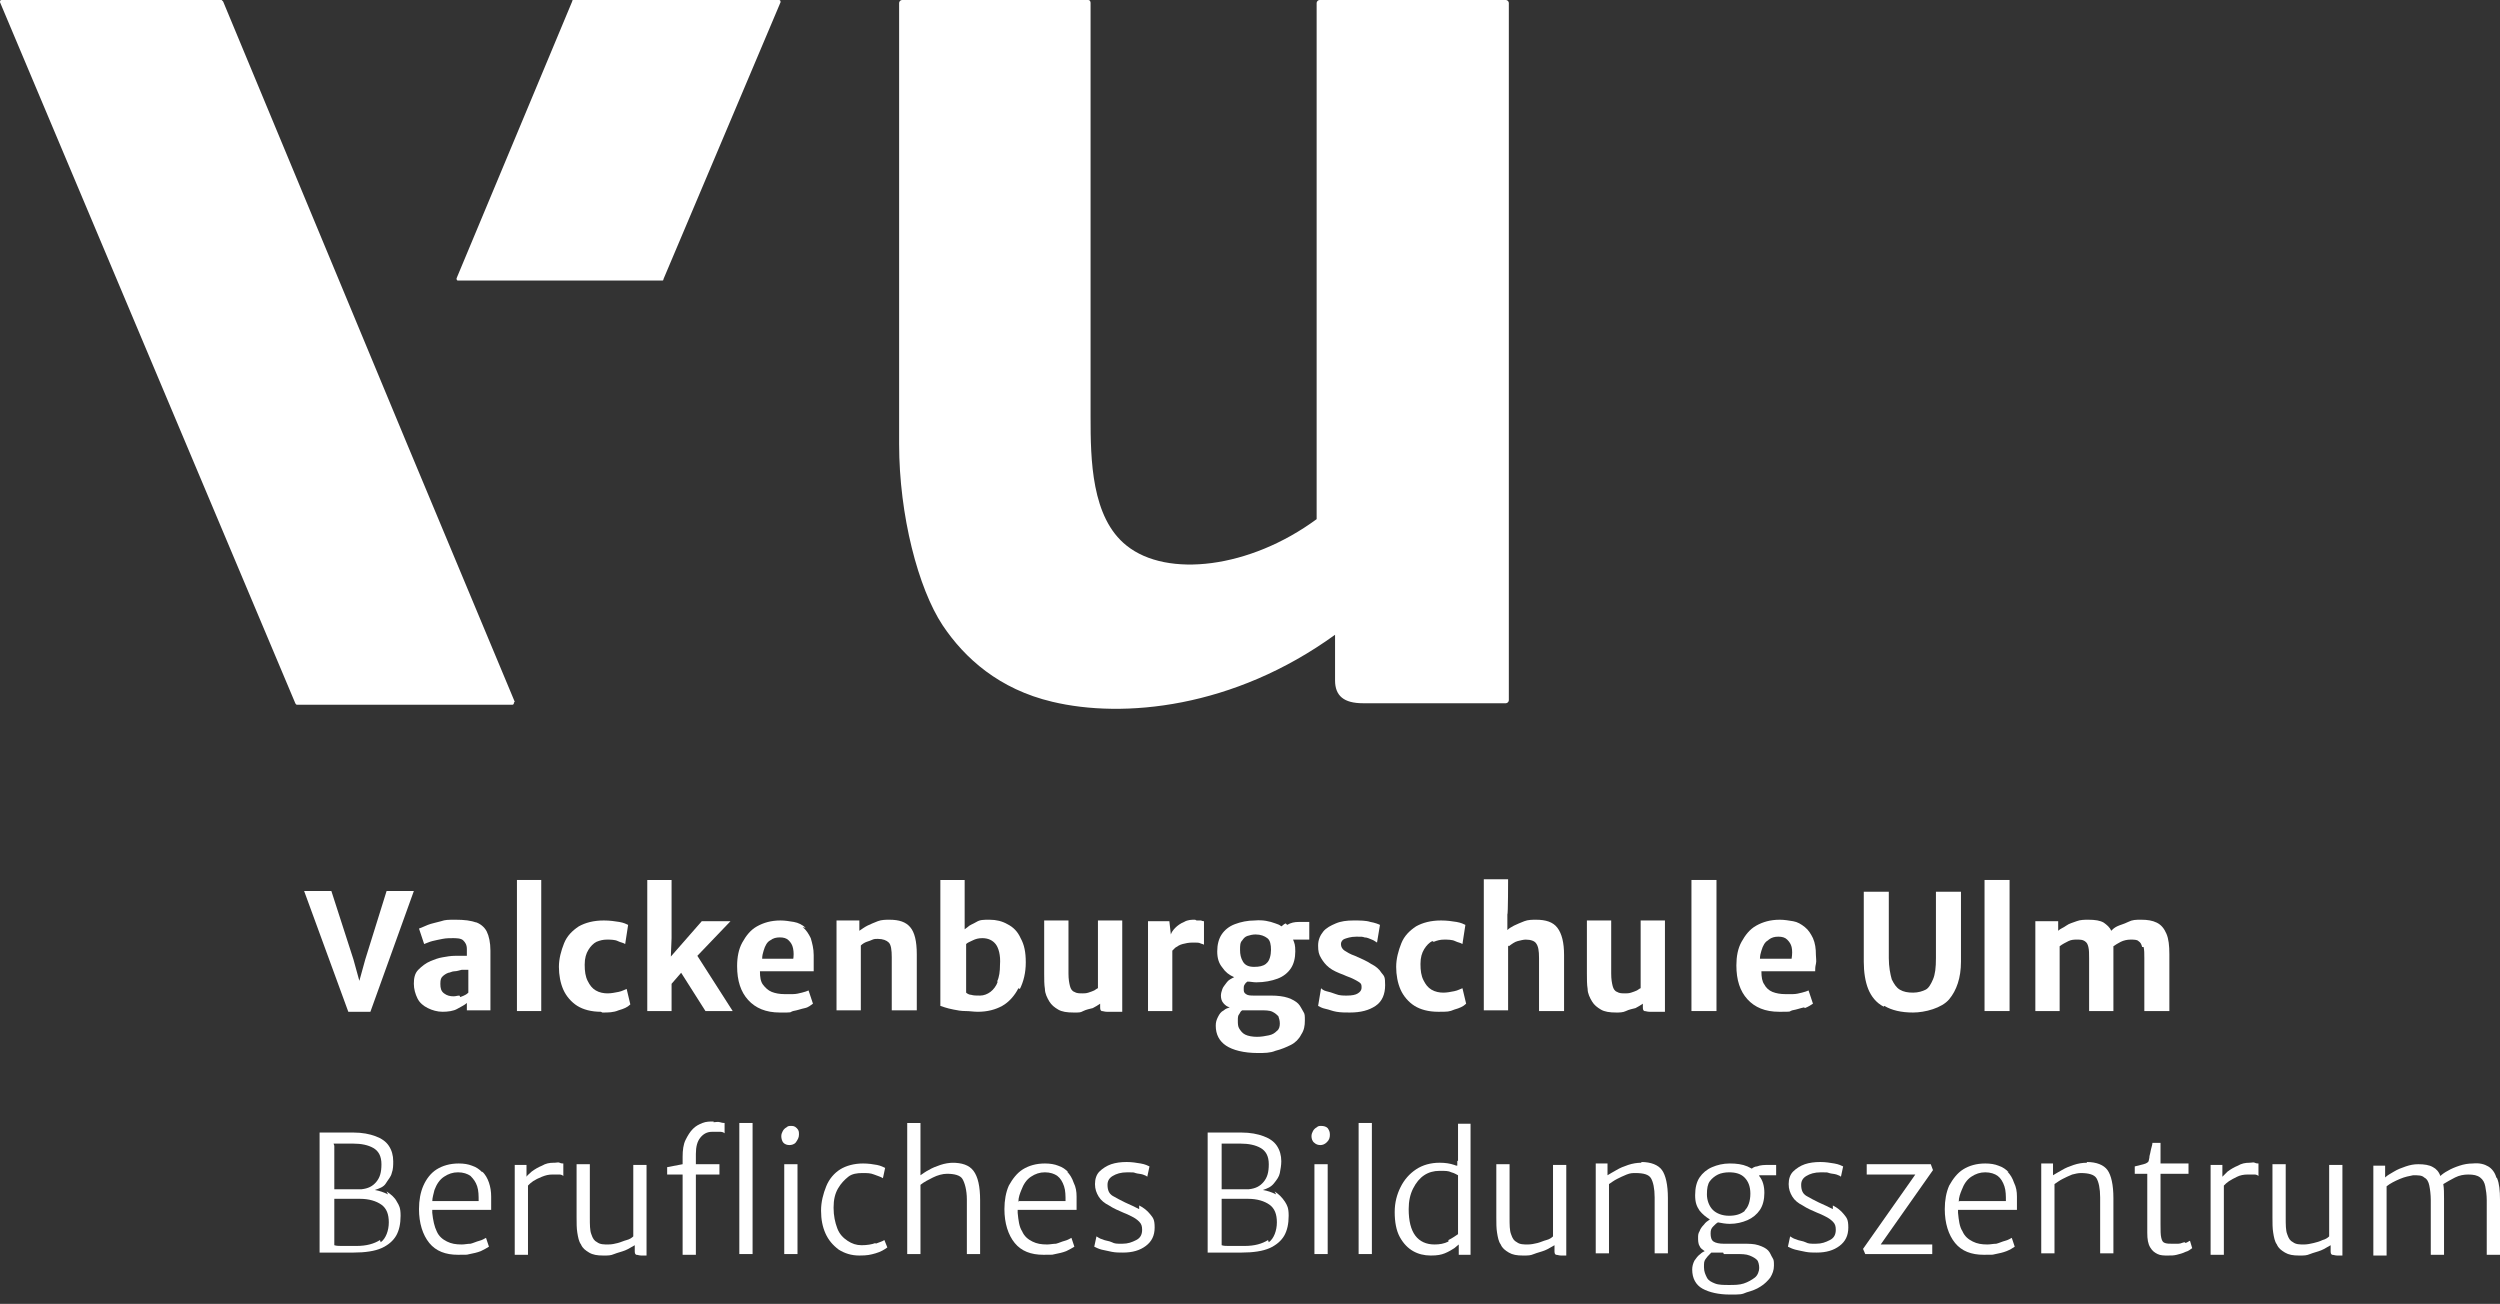<?xml version="1.0" encoding="UTF-8"?>
<svg width="232px" height="121px" viewBox="0 0 232 121" version="1.1" xmlns="http://www.w3.org/2000/svg" xmlns:xlink="http://www.w3.org/1999/xlink">
    <rect x="0" y="0" width="232" height="121" fill="#333333" stroke="none"/>
    <title>vu-Logo-Basic-nochnichtfreigegben</title>
    <g id="Page-1" stroke="none" stroke-width="1" fill="none" fill-rule="evenodd">
        <g id="vu-Logo-Basic-nochnichtfreigegben" transform="translate(0, 0)" fill="#ffffff" fill-rule="nonzero">
            <path d="M47.767,65.124 L37.721,41.07 L20.706,0.137 C20.706,0.137 20.637,0.068 20.569,0 L0.137,0 C-1.42108547e-14,0 -1.42108547e-14,0.137 -1.42108547e-14,0.205 L27.403,65.261 C27.403,65.261 27.471,65.397 27.539,65.397 L47.562,65.397 C47.63,65.397 47.698,65.329 47.698,65.192 L47.698,65.192 L47.767,65.124 Z" id="Path"></path>
            <path d="M42.505,26.036 L61.434,26.036 C61.502,26.036 61.571,26.036 61.571,25.899 L72.436,0.205 C72.436,0.137 72.436,0 72.299,0 L53.234,0 C53.165,0 53.097,0 53.097,0.137 L42.368,25.831 C42.368,25.899 42.368,26.036 42.505,26.036 L42.505,26.036 Z" id="Path"></path>
            <path d="M97.652,65.124 C104.212,66.696 114.462,65.739 123.893,58.905 L123.893,63.142 C123.893,64.577 124.713,65.261 126.49,65.261 L139.747,65.261 C139.883,65.261 140.02,65.124 140.02,64.987 L140.02,0.273 C140.02,0.137 139.883,0 139.747,0 L122.458,0 C122.321,0 122.184,0.137 122.184,0.273 L122.184,48.177 C115.966,52.755 108.312,53.644 104.554,50.637 C101.274,48.04 101.205,42.642 101.205,38.678 L101.205,0.273 C101.205,0.137 101.137,0 101,0 L83.711,0 C83.575,0 83.438,0.137 83.438,0.273 C83.438,3.417 83.438,34.578 83.438,41.206 C83.438,47.835 85.215,54.6 87.47,58.017 C89.52,61.092 92.732,63.962 97.652,65.124 L97.652,65.124 Z" id="Path"></path>
            <polygon id="Path" points="33.895 89.042 33.348 91.023 32.801 89.042 30.751 82.686 28.223 82.686 32.323 93.893 34.373 93.893 38.405 82.686 35.876 82.686"></polygon>
            <path d="M44.213,85.625 C43.735,85.42 43.052,85.351 42.3,85.351 C41.548,85.351 41.343,85.351 40.933,85.488 C40.455,85.625 40.045,85.693 39.703,85.83 C39.361,85.966 39.088,86.103 38.883,86.171 L39.361,87.606 C39.566,87.538 39.84,87.401 40.113,87.333 C40.386,87.265 40.728,87.196 41.07,87.128 C41.411,87.06 41.753,87.06 42.027,87.06 C42.3,87.06 42.778,87.06 42.983,87.265 C43.188,87.47 43.325,87.675 43.325,88.085 L43.325,88.7 C42.983,88.7 42.642,88.7 42.232,88.7 C41.822,88.7 41.48,88.768 41.07,88.837 C40.66,88.905 40.318,89.042 39.976,89.178 C39.498,89.383 39.156,89.657 38.815,89.998 C38.473,90.34 38.405,90.818 38.405,91.297 C38.405,91.775 38.541,92.253 38.746,92.663 C38.951,93.073 39.293,93.347 39.703,93.552 C40.113,93.757 40.591,93.893 41.07,93.893 C41.548,93.893 42.095,93.825 42.437,93.62 C42.778,93.415 43.12,93.278 43.325,93.073 L43.325,93.757 L45.512,93.757 L45.512,88.222 C45.512,87.47 45.375,86.855 45.17,86.445 C44.965,86.035 44.555,85.693 44.077,85.556 L44.077,85.556 L44.213,85.625 Z M42.642,92.39 C42.437,92.39 42.3,92.458 42.095,92.458 C41.753,92.458 41.48,92.39 41.206,92.185 C40.933,91.98 40.865,91.707 40.865,91.297 C40.865,90.887 40.933,90.75 41.07,90.613 C41.206,90.477 41.411,90.34 41.616,90.272 C41.753,90.272 41.958,90.135 42.163,90.135 C42.368,90.135 42.573,90.067 42.847,89.998 C43.052,89.998 43.257,89.998 43.462,89.998 L43.462,92.117 C43.462,92.117 43.325,92.253 43.188,92.322 C43.052,92.39 42.915,92.458 42.71,92.527 L42.71,92.527 L42.642,92.39 Z" id="Shape"></path>
            <rect id="Rectangle" x="47.972" y="81.661" width="2.255" height="12.164"></rect>
            <path d="M55.899,93.962 C56.445,93.962 56.924,93.962 57.402,93.757 C57.88,93.62 58.222,93.483 58.495,93.21 L58.154,91.775 C57.949,91.843 57.744,91.98 57.402,92.048 C57.06,92.117 56.719,92.185 56.377,92.185 C56.035,92.185 55.625,92.117 55.284,91.912 C54.942,91.707 54.737,91.433 54.532,91.023 C54.327,90.613 54.259,90.135 54.259,89.52 C54.259,88.905 54.395,88.495 54.6,88.153 C54.805,87.811 55.079,87.538 55.352,87.401 C55.694,87.265 55.967,87.196 56.309,87.196 C56.65,87.196 57.06,87.196 57.334,87.333 C57.607,87.47 57.812,87.47 58.017,87.606 L58.29,85.83 C58.154,85.761 57.88,85.625 57.47,85.556 C57.06,85.488 56.582,85.42 56.035,85.42 C55.079,85.42 54.327,85.625 53.712,85.966 C53.097,86.376 52.619,86.855 52.345,87.538 C52.072,88.222 51.867,88.973 51.867,89.725 C51.867,90.477 52.004,91.228 52.277,91.843 C52.55,92.458 53.029,93.005 53.575,93.347 C54.122,93.688 54.874,93.893 55.762,93.893 L55.762,93.893 L55.899,93.962 Z" id="Path"></path>
            <polygon id="Path" points="67.789 85.488 65.124 85.488 62.254 88.768 62.322 87.06 62.322 81.661 60.067 81.661 60.067 88.905 60.067 93.825 62.322 93.825 62.322 92.322 62.322 91.297 63.211 90.272 65.466 93.825 67.994 93.825 64.714 88.7"></polygon>
            <path d="M74.759,86.103 C74.486,85.83 74.076,85.625 73.666,85.556 C73.256,85.488 72.846,85.42 72.436,85.42 C71.548,85.42 70.864,85.625 70.249,85.966 C69.634,86.308 69.224,86.855 68.882,87.47 C68.541,88.085 68.404,88.837 68.404,89.657 C68.404,91.023 68.746,92.048 69.429,92.8 C70.113,93.552 71.069,93.962 72.368,93.962 C73.666,93.962 73.188,93.962 73.598,93.825 C74.008,93.757 74.349,93.62 74.691,93.552 C75.033,93.483 75.238,93.278 75.443,93.142 L75.033,91.912 C74.896,91.98 74.691,92.048 74.418,92.117 C74.144,92.185 73.871,92.253 73.598,92.253 C73.324,92.253 73.051,92.253 72.778,92.253 C72.368,92.253 71.958,92.185 71.616,92.048 C71.274,91.912 71.001,91.638 70.796,91.365 C70.591,91.092 70.523,90.682 70.523,90.135 L75.511,90.135 C75.511,89.93 75.511,89.725 75.511,89.452 C75.511,89.178 75.511,88.905 75.511,88.632 C75.511,88.016 75.374,87.538 75.238,87.06 C75.033,86.65 74.828,86.308 74.486,86.035 L74.486,86.035 L74.759,86.103 Z M73.666,88.973 L70.728,88.973 C70.728,88.7 70.796,88.427 70.864,88.222 C71.001,87.743 71.206,87.401 71.479,87.265 C71.753,87.06 72.026,86.991 72.368,86.991 C72.709,86.991 72.983,87.06 73.188,87.265 C73.393,87.47 73.529,87.675 73.598,88.016 C73.666,88.358 73.666,88.7 73.598,89.11 L73.598,89.11 L73.666,88.973 Z" id="Shape"></path>
            <path d="M85.078,93.825 L85.078,88.563 C85.078,87.333 84.873,86.513 84.463,86.035 C84.053,85.556 83.438,85.351 82.55,85.351 C82.208,85.351 81.798,85.351 81.456,85.488 C81.115,85.625 80.773,85.761 80.5,85.898 C80.226,86.035 79.953,86.24 79.748,86.376 L79.748,85.42 L77.629,85.42 L77.629,93.757 L79.885,93.757 L79.885,87.743 C80.021,87.606 80.226,87.47 80.431,87.401 C80.636,87.333 80.841,87.265 80.978,87.196 C81.115,87.128 81.32,87.128 81.456,87.128 C81.935,87.128 82.276,87.265 82.481,87.47 C82.686,87.675 82.755,88.153 82.755,88.837 L82.755,93.757 L85.078,93.757 L85.078,93.825 Z" id="Path"></path>
            <path d="M94.645,91.775 C94.987,91.092 95.192,90.272 95.192,89.315 C95.192,88.358 95.055,87.675 94.713,87.06 C94.44,86.445 94.03,86.035 93.483,85.761 C93.005,85.488 92.458,85.351 91.843,85.351 C91.228,85.351 90.955,85.351 90.613,85.556 C90.272,85.761 89.998,85.83 89.793,86.035 C89.725,86.103 89.588,86.171 89.52,86.24 L89.52,84.873 C89.52,84.873 89.52,81.661 89.52,81.661 L87.265,81.661 L87.265,93.347 C87.265,93.347 87.47,93.415 87.675,93.483 C87.88,93.552 88.153,93.62 88.495,93.688 C88.837,93.757 89.178,93.825 89.588,93.825 C89.998,93.825 90.34,93.893 90.75,93.893 C91.638,93.893 92.39,93.688 93.005,93.347 C93.62,93.005 94.167,92.39 94.508,91.707 L94.508,91.707 L94.645,91.775 Z M92.595,91.092 C92.458,91.502 92.185,91.843 91.912,92.048 C91.638,92.253 91.297,92.39 90.955,92.39 C90.613,92.39 90.34,92.39 90.135,92.322 C89.93,92.322 89.725,92.185 89.657,92.117 L89.657,87.606 C89.793,87.47 89.998,87.401 90.272,87.265 C90.545,87.128 90.818,87.06 91.16,87.06 C91.707,87.06 92.117,87.265 92.39,87.606 C92.663,87.948 92.868,88.632 92.8,89.52 C92.8,90.135 92.732,90.682 92.527,91.092 L92.527,91.092 L92.595,91.092 Z" id="Shape"></path>
            <path d="M102.094,93.415 C102.094,93.62 102.094,93.757 102.23,93.825 C102.367,93.825 102.504,93.893 102.709,93.893 L104.144,93.893 L104.144,85.42 L101.889,85.42 L101.889,91.707 C101.82,91.707 101.684,91.843 101.547,91.912 C101.41,91.98 101.205,92.048 101,92.117 C100.795,92.185 100.59,92.185 100.454,92.185 C100.18,92.185 99.907,92.185 99.702,92.048 C99.497,91.98 99.36,91.775 99.292,91.502 C99.224,91.228 99.155,90.887 99.155,90.34 L99.155,85.42 L96.9,85.42 L96.9,90.34 C96.9,90.887 96.9,91.365 96.968,91.775 C96.968,92.185 97.173,92.595 97.378,92.937 C97.584,93.278 97.857,93.483 98.199,93.688 C98.54,93.893 99.019,93.962 99.634,93.962 C100.249,93.962 100.249,93.962 100.522,93.825 C100.795,93.688 101.137,93.62 101.41,93.552 C101.684,93.415 101.889,93.278 102.094,93.142 L102.094,93.415 L102.094,93.415 L102.094,93.415 Z" id="Path"></path>
            <path d="M110.909,85.351 C110.567,85.351 110.226,85.351 109.884,85.556 C109.542,85.693 109.269,85.898 109.064,86.103 C108.859,86.308 108.722,86.513 108.654,86.718 L108.517,85.488 L106.535,85.488 L106.535,93.825 L108.791,93.825 L108.791,88.222 C108.859,88.153 108.927,88.085 109.064,87.948 C109.269,87.811 109.474,87.675 109.747,87.606 C110.021,87.538 110.294,87.47 110.704,87.47 C111.114,87.47 111.251,87.47 111.387,87.538 C111.524,87.606 111.661,87.606 111.729,87.675 L111.729,85.488 C111.729,85.488 111.592,85.488 111.456,85.42 C111.319,85.42 111.182,85.42 111.046,85.42 L111.046,85.42 L110.909,85.351 Z" id="Path"></path>
            <path d="M119.314,85.693 C119.109,85.761 119.041,85.898 118.904,85.966 C118.768,85.83 118.563,85.761 118.358,85.693 C117.811,85.488 117.196,85.351 116.444,85.42 C115.761,85.42 115.146,85.556 114.599,85.761 C114.052,85.966 113.642,86.308 113.369,86.718 C113.096,87.128 112.959,87.675 112.959,88.29 C112.959,88.905 113.096,89.383 113.437,89.793 C113.711,90.203 114.052,90.477 114.531,90.682 C114.257,90.818 113.984,90.955 113.847,91.16 C113.711,91.365 113.506,91.57 113.437,91.775 C113.369,91.98 113.301,92.185 113.301,92.39 C113.301,92.663 113.369,92.937 113.574,93.142 C113.711,93.278 113.847,93.415 114.121,93.483 C113.916,93.552 113.711,93.62 113.574,93.757 C113.301,93.893 113.164,94.098 113.027,94.372 C112.891,94.645 112.822,94.85 112.822,95.192 C112.822,96.012 113.164,96.627 113.779,97.037 C114.394,97.447 115.419,97.72 116.718,97.72 C117.333,97.72 117.879,97.72 118.358,97.515 C118.904,97.378 119.383,97.173 119.793,96.968 C120.203,96.763 120.544,96.422 120.749,96.012 C121.023,95.602 121.091,95.192 121.091,94.713 C121.091,94.235 121.091,94.098 120.954,93.893 C120.818,93.688 120.681,93.347 120.476,93.142 C120.271,92.937 119.929,92.732 119.519,92.595 C119.109,92.458 118.563,92.39 117.948,92.39 L116.444,92.39 C116.034,92.39 115.829,92.39 115.624,92.253 C115.419,92.117 115.419,91.98 115.419,91.775 C115.419,91.57 115.419,91.433 115.556,91.297 C115.556,91.228 115.692,91.16 115.761,91.092 C116.034,91.092 116.308,91.16 116.581,91.16 C117.333,91.16 118.016,91.023 118.563,90.818 C119.109,90.613 119.519,90.272 119.793,89.862 C120.066,89.452 120.203,88.905 120.203,88.29 C120.203,87.675 120.134,87.538 119.998,87.196 L121.501,87.196 L121.501,85.556 L120.544,85.556 C120.134,85.556 119.793,85.625 119.451,85.83 L119.451,85.83 L119.314,85.693 Z M116.923,93.757 C117.401,93.757 117.811,93.757 118.084,93.893 C118.358,94.03 118.494,94.167 118.631,94.303 C118.699,94.508 118.768,94.713 118.768,94.987 C118.768,95.26 118.699,95.533 118.494,95.67 C118.289,95.875 118.084,96.012 117.743,96.08 C117.401,96.148 117.059,96.217 116.649,96.217 C116.239,96.217 115.829,96.148 115.556,96.012 C115.282,95.875 115.146,95.67 115.009,95.465 C114.872,95.26 114.872,94.987 114.872,94.713 C114.872,94.44 114.872,94.235 115.009,94.098 C115.077,93.962 115.146,93.825 115.282,93.757 C115.419,93.757 115.556,93.757 115.692,93.757 L117.059,93.757 L116.923,93.757 Z M117.469,89.452 C117.196,89.657 116.854,89.725 116.376,89.725 C115.897,89.725 115.556,89.588 115.351,89.247 C115.146,88.905 115.077,88.563 115.077,88.153 C115.077,87.743 115.077,87.47 115.282,87.265 C115.419,87.06 115.556,86.923 115.761,86.855 C115.966,86.786 116.239,86.718 116.513,86.718 C116.991,86.718 117.333,86.855 117.606,87.06 C117.879,87.265 117.948,87.675 117.948,88.153 C117.948,88.632 117.811,89.178 117.538,89.383 L117.538,89.383 L117.469,89.452 Z" id="Shape"></path>
            <path d="M127.241,89.452 C126.831,89.178 126.353,88.973 125.738,88.7 C125.328,88.563 124.986,88.358 124.781,88.222 C124.576,88.085 124.439,87.88 124.439,87.606 C124.439,87.401 124.576,87.196 124.781,87.128 C124.986,87.06 125.328,86.923 125.875,86.923 C126.421,86.923 126.421,86.923 126.626,86.991 C126.9,86.991 127.105,87.128 127.31,87.196 C127.515,87.265 127.651,87.401 127.788,87.47 L128.061,85.83 C127.925,85.761 127.583,85.625 127.173,85.556 C126.763,85.42 126.216,85.42 125.601,85.42 C124.986,85.42 124.439,85.488 123.961,85.693 C123.483,85.898 123.073,86.103 122.799,86.445 C122.526,86.786 122.321,87.196 122.321,87.743 C122.321,88.29 122.389,88.563 122.594,88.905 C122.799,89.247 123.004,89.52 123.346,89.793 C123.688,90.067 124.166,90.272 124.713,90.477 C124.986,90.613 125.259,90.682 125.533,90.818 C125.806,90.955 125.943,91.023 126.148,91.16 C126.353,91.297 126.353,91.433 126.353,91.638 C126.353,91.912 126.216,92.048 126.011,92.185 C125.806,92.322 125.465,92.39 124.986,92.39 C124.644,92.39 124.303,92.39 123.961,92.253 C123.619,92.117 123.346,92.048 123.073,91.98 C122.799,91.912 122.663,91.775 122.594,91.707 L122.321,93.347 C122.458,93.415 122.663,93.552 123.004,93.62 C123.346,93.688 123.619,93.825 124.029,93.893 C124.439,93.962 124.849,93.962 125.259,93.962 C126.285,93.962 127.036,93.757 127.651,93.347 C128.266,92.937 128.54,92.253 128.54,91.433 C128.54,90.613 128.471,90.613 128.198,90.272 C127.993,89.93 127.651,89.657 127.241,89.452 L127.241,89.452 Z" id="Path"></path>
            <path d="M133.05,87.401 C133.391,87.265 133.665,87.196 134.006,87.196 C134.348,87.196 134.758,87.196 135.032,87.333 C135.305,87.47 135.51,87.47 135.715,87.606 L135.988,85.83 C135.852,85.761 135.578,85.625 135.168,85.556 C134.758,85.488 134.28,85.42 133.733,85.42 C132.776,85.42 132.025,85.625 131.41,85.966 C130.795,86.376 130.316,86.855 130.043,87.538 C129.77,88.222 129.565,88.973 129.565,89.725 C129.565,90.477 129.701,91.228 129.975,91.843 C130.248,92.458 130.726,93.005 131.273,93.347 C131.82,93.688 132.571,93.893 133.46,93.893 C134.348,93.893 134.485,93.893 134.963,93.688 C135.442,93.552 135.783,93.415 136.057,93.142 L135.715,91.707 C135.51,91.775 135.305,91.912 134.963,91.98 C134.622,92.048 134.28,92.117 133.938,92.117 C133.596,92.117 133.186,92.048 132.845,91.843 C132.503,91.638 132.298,91.365 132.093,90.955 C131.888,90.545 131.82,90.067 131.82,89.452 C131.82,88.837 131.956,88.427 132.161,88.085 C132.366,87.743 132.64,87.47 132.913,87.333 L132.913,87.333 L133.05,87.401 Z" id="Path"></path>
            <path d="M140.02,87.811 C140.293,87.606 140.567,87.401 140.84,87.333 C141.113,87.265 141.387,87.196 141.592,87.196 C142.07,87.196 142.412,87.333 142.548,87.538 C142.753,87.811 142.822,88.222 142.822,88.905 L142.822,93.825 L145.145,93.825 L145.145,88.632 C145.145,87.47 144.94,86.65 144.53,86.103 C144.12,85.556 143.437,85.351 142.548,85.351 C142.207,85.351 141.797,85.351 141.455,85.488 C141.113,85.625 140.772,85.761 140.498,85.898 C140.225,86.035 140.02,86.171 139.883,86.308 L139.883,84.873 C139.952,84.873 139.952,81.593 139.952,81.593 L137.697,81.593 L137.697,93.757 L139.952,93.757 L139.952,87.743 L139.952,87.743 L140.02,87.811 Z" id="Path"></path>
            <path d="M149.997,93.962 C150.27,93.962 150.612,93.962 150.885,93.825 C151.159,93.688 151.5,93.62 151.774,93.552 C152.047,93.415 152.252,93.278 152.457,93.142 L152.457,93.415 C152.457,93.62 152.457,93.757 152.594,93.825 C152.73,93.825 152.867,93.893 153.072,93.893 L154.507,93.893 L154.507,85.42 L152.252,85.42 L152.252,91.707 C152.184,91.707 152.047,91.843 151.91,91.912 C151.774,91.98 151.569,92.048 151.364,92.117 C151.159,92.185 150.954,92.185 150.817,92.185 C150.544,92.185 150.27,92.185 150.065,92.048 C149.86,91.98 149.724,91.775 149.655,91.502 C149.587,91.228 149.519,90.887 149.519,90.34 L149.519,85.42 L147.264,85.42 L147.264,90.34 C147.264,90.887 147.264,91.365 147.332,91.775 C147.332,92.185 147.537,92.595 147.742,92.937 C147.947,93.278 148.22,93.483 148.562,93.688 C148.904,93.893 149.382,93.962 149.997,93.962 L149.997,93.962 L149.997,93.962 Z" id="Path"></path>
            <rect id="Rectangle" x="156.967" y="81.661" width="2.323" height="12.164"></rect>
            <path d="M167.491,93.552 C167.833,93.415 168.038,93.278 168.243,93.142 L167.833,91.912 C167.696,91.98 167.491,92.048 167.218,92.117 C166.944,92.185 166.671,92.253 166.398,92.253 C166.124,92.253 165.851,92.253 165.646,92.253 C165.236,92.253 164.826,92.185 164.484,92.048 C164.143,91.912 163.869,91.638 163.733,91.365 C163.528,91.092 163.459,90.682 163.459,90.135 L168.448,90.135 C168.448,89.93 168.448,89.725 168.516,89.452 C168.584,89.178 168.516,88.905 168.516,88.632 C168.516,88.016 168.448,87.538 168.243,87.06 C168.038,86.65 167.833,86.308 167.491,86.035 C167.149,85.761 166.808,85.556 166.398,85.488 C165.988,85.42 165.578,85.351 165.168,85.351 C164.279,85.351 163.596,85.556 162.981,85.898 C162.366,86.24 161.956,86.786 161.614,87.401 C161.272,88.016 161.136,88.768 161.136,89.588 C161.136,90.955 161.477,91.98 162.161,92.732 C162.844,93.483 163.801,93.893 165.099,93.893 C166.398,93.893 165.919,93.893 166.329,93.757 C166.739,93.688 167.081,93.552 167.423,93.483 L167.423,93.483 L167.491,93.552 Z M164.143,87.196 C164.416,86.991 164.689,86.923 165.031,86.923 C165.373,86.923 165.646,86.991 165.851,87.196 C166.056,87.401 166.193,87.606 166.261,87.88 C166.329,88.153 166.329,88.563 166.261,88.973 L163.323,88.973 C163.323,88.7 163.391,88.427 163.459,88.222 C163.596,87.743 163.801,87.401 164.074,87.265 L164.074,87.265 L164.143,87.196 Z" id="Shape"></path>
            <path d="M174.871,93.347 C175.555,93.757 176.443,93.962 177.536,93.962 C178.63,93.962 180.201,93.552 180.885,92.732 C181.568,91.912 181.978,90.75 181.978,89.247 L181.978,82.755 L179.655,82.755 L179.655,88.905 C179.655,89.793 179.586,90.408 179.381,90.887 C179.176,91.365 178.971,91.707 178.698,91.843 C178.425,91.98 178.015,92.117 177.536,92.117 C177.058,92.117 176.648,92.048 176.306,91.843 C175.965,91.638 175.76,91.297 175.555,90.887 C175.418,90.408 175.281,89.725 175.281,88.905 L175.281,82.755 C175.281,82.755 172.958,82.755 172.958,82.755 L172.958,89.247 C172.958,90.203 173.095,91.092 173.368,91.775 C173.641,92.458 174.12,93.073 174.803,93.415 L174.803,93.415 L174.871,93.347 Z" id="Path"></path>
            <rect id="Rectangle" x="184.165" y="81.661" width="2.323" height="12.164"></rect>
            <path d="M198.925,87.88 C198.994,88.153 198.994,88.495 198.994,88.905 L198.994,93.825 L201.317,93.825 L201.317,88.563 C201.317,87.743 201.249,87.128 201.044,86.65 C200.839,86.171 200.566,85.83 200.156,85.625 C199.746,85.42 199.267,85.351 198.72,85.351 C198.174,85.351 197.9,85.351 197.49,85.556 C197.08,85.761 196.739,85.83 196.465,85.966 C196.192,86.103 196.055,86.24 195.919,86.376 C195.782,86.035 195.509,85.83 195.235,85.625 C194.894,85.42 194.415,85.351 193.8,85.351 C193.459,85.351 193.049,85.351 192.707,85.488 C192.365,85.625 192.024,85.693 191.75,85.898 C191.477,86.103 191.204,86.171 190.999,86.376 L190.999,85.488 L188.88,85.488 L188.88,93.825 L191.135,93.825 L191.135,87.811 C191.409,87.606 191.682,87.47 191.955,87.333 C192.229,87.196 192.502,87.196 192.707,87.196 C193.049,87.196 193.254,87.196 193.459,87.333 C193.664,87.47 193.732,87.606 193.8,87.88 C193.869,88.153 193.869,88.495 193.869,88.905 L193.869,93.825 L196.124,93.825 L196.124,88.563 C196.124,88.29 196.124,88.016 196.124,87.811 C196.329,87.675 196.534,87.538 196.807,87.401 C197.08,87.265 197.422,87.196 197.695,87.196 C198.037,87.196 198.31,87.196 198.447,87.333 C198.652,87.47 198.72,87.606 198.789,87.88 L198.789,87.88 L198.925,87.88 Z" id="Path"></path>
            <path d="M36.013,110.841 C35.603,110.636 35.193,110.499 34.783,110.431 C35.193,110.294 35.603,110.157 35.808,109.816 C36.013,109.474 36.286,109.201 36.355,108.859 C36.491,108.517 36.491,108.107 36.491,107.766 C36.491,107.219 36.355,106.741 36.081,106.33 C35.808,105.92 35.398,105.647 34.851,105.442 C34.305,105.237 33.621,105.1 32.801,105.1 C31.981,105.1 32.186,105.1 31.913,105.1 C31.639,105.1 31.366,105.1 31.161,105.1 C30.956,105.1 30.614,105.1 30.341,105.1 L29.658,105.1 C29.658,105.1 29.658,116.239 29.658,116.239 L30.273,116.239 C30.614,116.239 31.093,116.239 31.503,116.239 C31.981,116.239 32.391,116.239 32.801,116.239 C33.895,116.239 34.783,116.103 35.398,115.829 C36.013,115.556 36.491,115.146 36.765,114.667 C37.038,114.189 37.175,113.574 37.175,112.822 C37.175,112.071 37.038,111.866 36.833,111.524 C36.628,111.114 36.286,110.841 35.876,110.567 L35.876,110.567 L36.013,110.841 Z M30.956,106.125 C31.093,106.125 31.229,106.125 31.503,106.125 C31.708,106.125 31.913,106.125 32.186,106.125 C32.459,106.125 32.596,106.125 32.733,106.125 C33.553,106.125 34.168,106.262 34.646,106.535 C35.125,106.809 35.398,107.287 35.398,108.039 C35.398,108.791 35.261,109.269 34.92,109.679 C34.578,110.089 34.168,110.294 33.553,110.362 L32.254,110.362 C31.981,110.362 31.776,110.362 31.503,110.362 C31.229,110.362 31.093,110.362 31.024,110.362 L31.024,106.33 L31.024,106.33 L30.956,106.125 Z M35.261,115.077 C34.715,115.419 34.031,115.624 33.075,115.624 C32.118,115.624 32.596,115.624 32.391,115.624 C32.186,115.624 31.913,115.624 31.708,115.624 C31.503,115.624 31.229,115.624 31.024,115.556 L31.024,111.251 C31.093,111.251 31.298,111.251 31.503,111.251 C31.708,111.251 31.913,111.251 32.186,111.251 L33.416,111.251 C34.236,111.251 34.92,111.456 35.398,111.797 C35.876,112.139 36.081,112.686 36.081,113.437 C36.081,114.189 35.808,114.941 35.33,115.282 L35.33,115.282 L35.261,115.077 Z" id="Shape"></path>
            <path d="M44.76,108.791 C44.487,108.517 44.213,108.312 43.803,108.176 C43.462,108.039 43.052,107.971 42.573,107.971 C41.753,107.971 41.07,108.176 40.523,108.517 C39.976,108.859 39.566,109.406 39.293,110.021 C39.02,110.636 38.883,111.387 38.883,112.207 C38.883,113.506 39.225,114.599 39.84,115.351 C40.455,116.103 41.343,116.444 42.505,116.444 C43.667,116.444 43.188,116.444 43.598,116.376 C43.94,116.308 44.282,116.239 44.623,116.103 C44.897,115.966 45.17,115.829 45.375,115.692 L45.102,114.872 C44.965,114.941 44.76,115.077 44.487,115.146 C44.213,115.214 43.94,115.351 43.667,115.419 C43.393,115.419 43.12,115.487 42.847,115.487 C42.3,115.487 41.89,115.419 41.48,115.214 C41.07,115.009 40.728,114.736 40.523,114.257 C40.318,113.847 40.181,113.232 40.113,112.549 L40.113,112.276 L45.58,112.276 C45.58,112.139 45.58,111.934 45.58,111.729 C45.58,111.524 45.58,111.319 45.58,111.046 C45.58,110.567 45.512,110.157 45.375,109.747 C45.238,109.337 45.033,108.996 44.76,108.722 L44.76,108.722 L44.76,108.791 Z M40.113,111.524 C40.113,111.114 40.25,110.772 40.318,110.431 C40.523,109.884 40.796,109.474 41.206,109.201 C41.616,108.927 42.027,108.791 42.505,108.791 C42.983,108.791 43.393,108.927 43.667,109.132 C43.94,109.406 44.145,109.679 44.282,110.089 C44.418,110.499 44.418,110.977 44.418,111.456 L40.113,111.456 L40.113,111.456 L40.113,111.524 Z" id="Shape"></path>
            <path d="M51.389,107.902 C50.978,107.902 50.637,107.971 50.295,108.176 C49.953,108.312 49.612,108.517 49.338,108.722 C49.133,108.927 48.928,109.064 48.86,109.201 L48.86,108.107 L47.767,108.107 L47.767,116.444 L48.997,116.444 L48.997,110.021 C49.133,109.884 49.27,109.747 49.475,109.611 C49.68,109.474 49.953,109.337 50.295,109.201 C50.637,109.064 50.91,108.996 51.252,108.996 C51.594,108.996 51.799,108.996 51.935,108.996 C52.072,108.996 52.209,109.064 52.277,109.132 L52.277,107.971 C52.209,107.971 52.072,107.971 51.935,107.902 C51.799,107.834 51.662,107.902 51.457,107.902 L51.457,107.902 L51.389,107.902 Z" id="Path"></path>
            <path d="M58.769,114.736 C58.632,114.872 58.427,115.009 58.154,115.077 C57.88,115.146 57.607,115.282 57.334,115.351 C57.06,115.419 56.787,115.487 56.445,115.487 C56.035,115.487 55.694,115.487 55.42,115.282 C55.147,115.146 55.01,114.941 54.874,114.531 C54.737,114.189 54.737,113.642 54.737,112.959 L54.737,108.039 L53.507,108.039 L53.507,112.959 C53.507,113.506 53.507,113.984 53.575,114.394 C53.644,114.804 53.712,115.214 53.917,115.487 C54.054,115.829 54.327,116.034 54.669,116.239 C55.01,116.444 55.42,116.513 55.967,116.513 C56.514,116.513 56.65,116.513 56.992,116.376 C57.334,116.239 57.675,116.171 58.017,116.034 C58.359,115.897 58.632,115.692 58.905,115.556 L58.905,116.034 C58.905,116.239 58.905,116.376 59.042,116.444 C59.179,116.444 59.315,116.513 59.52,116.513 L59.999,116.513 L59.999,108.107 L58.769,108.107 L58.769,114.804 L58.769,114.804 L58.769,114.736 Z" id="Path"></path>
            <rect id="Rectangle" x="68.609" y="104.212" width="1.23" height="12.164"></rect>
            <path d="M66.217,104.075 C65.876,104.075 65.534,104.075 65.192,104.212 C64.851,104.349 64.577,104.485 64.304,104.759 C64.031,105.032 63.826,105.374 63.621,105.784 C63.416,106.194 63.347,106.741 63.347,107.356 L63.347,108.039 L61.912,108.312 L61.912,108.996 L63.347,108.996 L63.347,116.444 L64.577,116.444 L64.577,108.996 L66.764,108.996 L66.764,108.039 L64.577,108.039 L64.577,107.082 C64.577,106.399 64.714,105.92 64.987,105.579 C65.261,105.237 65.602,105.032 66.081,105.032 C66.559,105.032 66.627,105.032 66.764,105.032 C66.901,105.032 67.106,105.032 67.242,105.169 L67.242,104.212 C67.174,104.212 67.037,104.212 66.832,104.144 C66.627,104.075 66.422,104.144 66.217,104.144 L66.217,104.144 L66.217,104.075 Z" id="Path"></path>
            <rect id="Rectangle" x="72.778" y="108.039" width="1.23" height="8.337"></rect>
            <path d="M73.393,104.485 C73.256,104.485 73.119,104.485 72.983,104.622 C72.846,104.69 72.709,104.827 72.641,104.964 C72.573,105.1 72.504,105.237 72.504,105.442 C72.504,105.647 72.573,105.92 72.709,106.057 C72.846,106.194 73.051,106.262 73.256,106.262 C73.461,106.262 73.734,106.194 73.871,105.989 C74.008,105.784 74.144,105.579 74.144,105.305 C74.144,105.032 74.144,104.895 73.939,104.69 C73.734,104.485 73.598,104.485 73.324,104.485 L73.324,104.485 L73.393,104.485 Z" id="Path"></path>
            <path d="M81.251,115.351 C80.91,115.487 80.431,115.556 79.953,115.556 C79.475,115.556 79.065,115.419 78.654,115.146 C78.244,114.872 77.903,114.531 77.698,113.984 C77.493,113.437 77.356,112.822 77.356,112.071 C77.356,111.319 77.493,110.772 77.766,110.294 C78.039,109.816 78.381,109.474 78.723,109.201 C79.065,108.927 79.543,108.859 80.021,108.859 C80.5,108.859 80.773,108.859 81.115,108.996 C81.456,109.132 81.73,109.201 81.935,109.337 L82.14,108.381 C82.003,108.312 81.73,108.176 81.388,108.107 C81.046,108.039 80.568,107.971 80.09,107.971 C79.27,107.971 78.518,108.176 77.971,108.517 C77.424,108.859 76.946,109.406 76.673,110.089 C76.399,110.772 76.194,111.524 76.194,112.344 C76.194,113.164 76.331,113.847 76.604,114.462 C76.878,115.077 77.288,115.556 77.834,115.966 C78.381,116.308 78.996,116.513 79.748,116.513 C80.5,116.513 80.773,116.444 81.251,116.308 C81.73,116.171 82.071,115.966 82.345,115.761 L82.071,115.077 C81.866,115.214 81.593,115.282 81.251,115.419 L81.251,115.419 L81.251,115.351 Z" id="Path"></path>
            <path d="M88.495,107.902 C88.085,107.902 87.675,107.971 87.265,108.107 C86.855,108.244 86.513,108.381 86.171,108.586 C85.898,108.722 85.625,108.927 85.42,109.064 L85.42,107.902 C85.42,107.902 85.42,104.212 85.42,104.212 L84.19,104.212 L84.19,116.376 L85.42,116.376 L85.42,109.952 C85.761,109.679 86.171,109.474 86.581,109.269 C86.991,109.064 87.47,108.927 87.88,108.927 C88.563,108.927 89.11,109.064 89.315,109.406 C89.52,109.747 89.725,110.431 89.725,111.319 L89.725,116.376 L90.955,116.376 L90.955,111.387 C90.955,110.089 90.75,109.201 90.34,108.654 C89.93,108.107 89.247,107.902 88.358,107.902 L88.358,107.902 L88.495,107.902 Z" id="Path"></path>
            <path d="M99.155,108.791 C98.882,108.517 98.609,108.312 98.199,108.176 C97.857,108.039 97.447,107.971 96.968,107.971 C96.148,107.971 95.465,108.176 94.918,108.517 C94.372,108.859 93.962,109.406 93.62,110.021 C93.347,110.636 93.21,111.387 93.21,112.207 C93.21,113.506 93.552,114.599 94.167,115.351 C94.782,116.103 95.67,116.444 96.832,116.444 C97.994,116.444 97.515,116.444 97.925,116.376 C98.267,116.308 98.609,116.239 98.95,116.103 C99.224,115.966 99.497,115.829 99.702,115.692 L99.429,114.872 C99.292,114.941 99.087,115.077 98.814,115.146 C98.54,115.214 98.267,115.351 97.994,115.419 C97.72,115.419 97.447,115.487 97.173,115.487 C96.627,115.487 96.217,115.419 95.807,115.214 C95.397,115.009 95.055,114.736 94.85,114.257 C94.577,113.847 94.508,113.232 94.44,112.549 L94.44,112.276 L99.907,112.276 C99.907,112.139 99.907,111.934 99.907,111.729 C99.907,111.524 99.907,111.319 99.907,111.046 C99.907,110.567 99.839,110.157 99.634,109.747 C99.497,109.337 99.292,108.996 99.019,108.722 L99.019,108.722 L99.155,108.791 Z M94.508,111.524 C94.508,111.114 94.645,110.772 94.782,110.431 C94.987,109.884 95.26,109.474 95.67,109.201 C96.08,108.927 96.49,108.791 96.968,108.791 C97.447,108.791 97.857,108.927 98.13,109.132 C98.404,109.337 98.609,109.679 98.745,110.089 C98.882,110.499 98.882,110.977 98.882,111.456 L94.577,111.456 L94.577,111.456 L94.508,111.524 Z" id="Shape"></path>
            <path d="M105.715,112.207 C105.305,112.002 104.895,111.797 104.417,111.592 C104.007,111.387 103.597,111.182 103.255,110.977 C102.914,110.772 102.777,110.431 102.777,109.952 C102.777,109.611 102.914,109.337 103.255,109.132 C103.597,108.927 104.007,108.791 104.622,108.791 C105.237,108.791 105.169,108.791 105.374,108.859 C105.579,108.927 105.852,108.927 106.057,108.996 C106.262,109.064 106.399,109.132 106.467,109.201 L106.672,108.244 C106.535,108.176 106.262,108.039 105.852,107.971 C105.442,107.902 105.032,107.834 104.554,107.834 C104.007,107.834 103.529,107.902 103.119,108.039 C102.709,108.176 102.299,108.449 102.025,108.722 C101.752,108.996 101.615,109.406 101.615,109.884 C101.615,110.362 101.752,110.704 101.957,111.046 C102.162,111.387 102.504,111.661 102.914,111.866 C103.324,112.139 103.802,112.344 104.28,112.549 C104.485,112.617 104.759,112.754 105.032,112.891 C105.305,113.027 105.51,113.164 105.715,113.369 C105.92,113.574 105.989,113.779 105.989,114.121 C105.989,114.531 105.852,114.872 105.442,115.077 C105.032,115.282 104.69,115.419 104.144,115.419 C103.597,115.419 103.46,115.419 103.187,115.282 C102.914,115.146 102.572,115.146 102.299,115.009 C102.025,114.941 101.889,114.804 101.752,114.736 L101.547,115.692 C101.684,115.761 101.957,115.897 102.23,115.966 C102.504,116.034 102.845,116.103 103.187,116.171 C103.529,116.239 103.87,116.239 104.212,116.239 C105.1,116.239 105.784,116.034 106.33,115.624 C106.877,115.214 107.151,114.667 107.151,113.916 C107.151,113.164 107.014,113.027 106.741,112.686 C106.467,112.344 106.125,112.071 105.715,111.866 L105.715,111.866 L105.715,112.207 Z" id="Path"></path>
            <path d="M118.426,110.841 C118.016,110.636 117.606,110.499 117.196,110.431 C117.606,110.294 117.948,110.157 118.221,109.816 C118.494,109.474 118.699,109.201 118.768,108.859 C118.836,108.517 118.904,108.107 118.904,107.766 C118.904,107.219 118.768,106.741 118.494,106.33 C118.221,105.92 117.811,105.647 117.264,105.442 C116.718,105.237 116.034,105.1 115.214,105.1 C114.394,105.1 114.599,105.1 114.326,105.1 C114.052,105.1 113.779,105.1 113.574,105.1 C113.369,105.1 113.027,105.1 112.754,105.1 L112.071,105.1 C112.071,105.1 112.071,116.239 112.071,116.239 L112.686,116.239 C113.027,116.239 113.437,116.239 113.916,116.239 C114.394,116.239 114.804,116.239 115.214,116.239 C116.308,116.239 117.196,116.103 117.811,115.829 C118.426,115.556 118.904,115.146 119.178,114.667 C119.451,114.189 119.588,113.574 119.588,112.822 C119.588,112.071 119.451,111.866 119.246,111.524 C118.973,111.114 118.699,110.841 118.289,110.567 L118.289,110.567 L118.426,110.841 Z M113.369,106.125 C113.506,106.125 113.642,106.125 113.916,106.125 C114.121,106.125 114.326,106.125 114.531,106.125 C114.736,106.125 114.941,106.125 115.077,106.125 C115.897,106.125 116.513,106.262 116.991,106.535 C117.469,106.809 117.743,107.287 117.743,108.039 C117.743,108.791 117.606,109.269 117.264,109.679 C116.923,110.089 116.513,110.294 115.897,110.362 L114.599,110.362 C114.326,110.362 114.121,110.362 113.847,110.362 C113.574,110.362 113.437,110.362 113.369,110.362 L113.369,106.33 L113.369,106.33 L113.369,106.125 Z M117.674,115.077 C117.128,115.419 116.444,115.624 115.487,115.624 C114.531,115.624 115.009,115.624 114.804,115.624 C114.599,115.624 114.326,115.624 114.052,115.624 C113.779,115.624 113.574,115.624 113.369,115.556 L113.369,111.251 C113.437,111.251 113.642,111.251 113.847,111.251 C114.052,111.251 114.257,111.251 114.531,111.251 L115.829,111.251 C116.649,111.251 117.333,111.456 117.811,111.797 C118.289,112.139 118.494,112.686 118.494,113.437 C118.494,114.189 118.221,114.941 117.743,115.282 L117.743,115.282 L117.674,115.077 Z" id="Shape"></path>
            <rect id="Rectangle" x="121.979" y="108.039" width="1.23" height="8.337"></rect>
            <path d="M122.594,104.485 C122.458,104.485 122.321,104.485 122.184,104.622 C122.048,104.69 121.911,104.827 121.843,104.964 C121.774,105.1 121.706,105.237 121.706,105.442 C121.706,105.647 121.774,105.92 121.979,106.057 C122.116,106.194 122.321,106.262 122.526,106.262 C122.731,106.262 122.936,106.194 123.141,105.989 C123.346,105.784 123.414,105.579 123.414,105.305 C123.414,105.032 123.346,104.895 123.209,104.69 C123.073,104.554 122.868,104.485 122.594,104.485 L122.594,104.485 L122.594,104.485 Z" id="Path"></path>
            <rect id="Rectangle" x="126.08" y="104.212" width="1.23" height="12.164"></rect>
            <path d="M135.237,107.697 L135.237,108.176 C135.237,108.176 135.1,108.176 134.963,108.107 C134.553,107.971 134.143,107.902 133.596,107.902 C132.776,107.902 132.025,108.107 131.41,108.517 C130.795,108.927 130.316,109.474 129.975,110.157 C129.633,110.841 129.428,111.592 129.428,112.481 C129.428,113.369 129.565,114.189 129.906,114.804 C130.248,115.419 130.658,115.829 131.136,116.103 C131.615,116.376 132.161,116.513 132.776,116.513 C133.391,116.513 133.733,116.444 134.075,116.308 C134.416,116.171 134.758,115.966 134.963,115.829 C135.1,115.692 135.237,115.624 135.373,115.487 L135.373,116.444 L136.467,116.444 L136.467,104.28 L135.305,104.28 L135.305,107.766 L135.305,107.766 L135.237,107.697 Z M134.416,115.214 C134.006,115.419 133.596,115.487 133.118,115.487 C132.366,115.487 131.751,115.214 131.341,114.667 C130.931,114.121 130.726,113.301 130.726,112.207 C130.726,111.456 130.863,110.841 131.136,110.294 C131.41,109.747 131.751,109.337 132.161,109.064 C132.571,108.791 133.05,108.654 133.596,108.654 C134.143,108.654 134.416,108.654 134.69,108.791 C134.963,108.859 135.168,108.996 135.305,109.064 L135.305,114.531 C135.1,114.667 134.827,114.872 134.416,115.077 L134.416,115.077 L134.416,115.214 Z" id="Shape"></path>
            <path d="M144.12,114.736 C143.984,114.872 143.778,115.009 143.505,115.077 C143.232,115.146 142.958,115.282 142.685,115.351 C142.412,115.419 142.07,115.487 141.797,115.487 C141.387,115.487 141.045,115.487 140.772,115.282 C140.498,115.146 140.362,114.941 140.225,114.531 C140.088,114.189 140.088,113.642 140.088,112.959 L140.088,108.039 L138.858,108.039 L138.858,112.959 C138.858,113.506 138.858,113.984 138.927,114.394 C138.995,114.804 139.063,115.214 139.268,115.487 C139.405,115.829 139.678,116.034 140.02,116.239 C140.362,116.444 140.772,116.513 141.318,116.513 C141.865,116.513 142.002,116.513 142.343,116.376 C142.685,116.239 143.027,116.171 143.368,116.034 C143.71,115.897 143.984,115.692 144.257,115.556 L144.257,116.034 C144.257,116.239 144.257,116.376 144.394,116.444 C144.53,116.444 144.667,116.513 144.872,116.513 L145.35,116.513 L145.35,108.107 L144.12,108.107 L144.12,114.804 L144.12,114.804 L144.12,114.736 Z" id="Path"></path>
            <path d="M152.32,107.902 C151.91,107.902 151.5,107.971 151.09,108.107 C150.68,108.244 150.339,108.381 149.997,108.586 C149.655,108.791 149.382,108.927 149.177,109.064 L149.177,107.971 L148.084,107.971 L148.084,116.308 L149.314,116.308 L149.314,109.884 C149.519,109.747 149.792,109.542 150.065,109.406 C150.339,109.269 150.612,109.132 150.954,108.996 C151.295,108.859 151.5,108.859 151.774,108.859 C152.525,108.859 153.004,108.996 153.209,109.337 C153.414,109.679 153.551,110.294 153.551,111.114 L153.551,116.308 L154.781,116.308 L154.781,111.182 C154.781,109.952 154.576,109.064 154.234,108.586 C153.892,108.107 153.209,107.834 152.32,107.834 L152.32,107.834 L152.32,107.902 Z" id="Path"></path>
            <path d="M163.049,108.244 C162.844,108.244 162.639,108.381 162.571,108.449 C162.434,108.381 162.297,108.312 162.161,108.244 C161.682,108.039 161.136,107.971 160.521,107.971 C159.906,107.971 159.359,108.107 158.881,108.312 C158.402,108.517 157.992,108.859 157.719,109.269 C157.446,109.679 157.309,110.226 157.309,110.909 C157.309,111.592 157.446,111.934 157.719,112.344 C157.992,112.686 158.334,112.959 158.676,113.164 C158.471,113.301 158.266,113.437 158.129,113.642 C157.924,113.847 157.787,114.052 157.719,114.257 C157.582,114.462 157.582,114.667 157.582,114.872 C157.582,115.077 157.582,115.419 157.719,115.624 C157.787,115.829 157.992,115.966 158.197,116.103 C158.061,116.171 157.924,116.239 157.787,116.376 C157.582,116.513 157.377,116.786 157.241,116.991 C157.104,117.264 157.036,117.538 157.036,117.811 C157.036,118.631 157.377,119.246 157.992,119.588 C158.607,119.929 159.496,120.134 160.521,120.134 C161.546,120.134 161.614,120.134 162.092,119.929 C162.571,119.793 162.981,119.656 163.391,119.383 C163.733,119.178 164.074,118.836 164.279,118.563 C164.484,118.221 164.621,117.879 164.621,117.469 C164.621,117.059 164.621,116.923 164.484,116.718 C164.348,116.513 164.279,116.239 164.074,116.034 C163.869,115.829 163.596,115.692 163.186,115.556 C162.776,115.419 162.297,115.419 161.751,115.419 L159.974,115.419 C159.564,115.419 159.222,115.351 159.017,115.214 C158.812,115.077 158.744,114.804 158.744,114.462 C158.744,114.121 158.812,113.984 159.017,113.779 C159.154,113.642 159.291,113.506 159.427,113.437 C159.769,113.506 160.179,113.574 160.521,113.574 C161.136,113.574 161.682,113.437 162.161,113.232 C162.639,113.027 163.049,112.686 163.323,112.276 C163.596,111.866 163.733,111.319 163.733,110.704 C163.733,110.089 163.596,109.542 163.254,109.132 C163.254,109.132 163.254,109.132 163.254,109.064 L164.826,109.064 L164.826,108.107 L164.143,108.107 C163.733,108.107 163.391,108.107 163.049,108.244 L163.049,108.244 L163.049,108.244 Z M159.974,116.376 L161.067,116.376 C161.614,116.376 162.024,116.376 162.366,116.513 C162.708,116.649 162.913,116.786 163.049,116.923 C163.186,117.059 163.254,117.401 163.254,117.674 C163.254,117.948 163.118,118.358 162.844,118.563 C162.571,118.768 162.229,118.973 161.819,119.109 C161.409,119.246 160.931,119.246 160.452,119.246 C159.974,119.246 159.496,119.246 159.154,119.109 C158.812,118.973 158.539,118.836 158.402,118.563 C158.266,118.289 158.129,118.016 158.129,117.606 C158.129,117.196 158.129,117.059 158.266,116.854 C158.402,116.649 158.539,116.513 158.676,116.376 C158.676,116.376 158.744,116.308 158.812,116.239 C158.949,116.239 159.017,116.239 159.154,116.239 C159.359,116.239 159.632,116.239 159.906,116.239 L159.906,116.239 L159.974,116.376 Z M161.956,112.344 C161.546,112.686 161.067,112.822 160.452,112.822 C159.837,112.822 159.291,112.617 158.949,112.276 C158.607,111.934 158.402,111.387 158.402,110.841 C158.402,110.294 158.471,109.884 158.676,109.611 C158.881,109.337 159.154,109.132 159.427,108.996 C159.701,108.859 160.111,108.791 160.452,108.791 C161.067,108.791 161.546,108.927 161.887,109.269 C162.229,109.611 162.434,110.089 162.434,110.772 C162.434,111.456 162.229,112.071 161.887,112.344 L161.887,112.344 L161.956,112.344 Z" id="Shape"></path>
            <path d="M170.088,112.207 C169.678,112.002 169.268,111.797 168.789,111.592 C168.379,111.387 167.969,111.182 167.628,110.977 C167.286,110.772 167.149,110.431 167.149,109.952 C167.149,109.611 167.286,109.337 167.628,109.132 C167.969,108.927 168.379,108.791 168.994,108.791 C169.609,108.791 169.541,108.791 169.746,108.859 C169.951,108.927 170.224,108.927 170.429,108.996 C170.634,109.064 170.771,109.132 170.839,109.201 L171.044,108.244 C170.908,108.176 170.634,108.039 170.224,107.971 C169.814,107.902 169.404,107.834 168.926,107.834 C168.379,107.834 167.901,107.902 167.491,108.039 C167.081,108.176 166.671,108.449 166.398,108.722 C166.124,108.996 165.988,109.406 165.988,109.884 C165.988,110.362 166.124,110.704 166.329,111.046 C166.534,111.387 166.876,111.661 167.286,111.866 C167.696,112.139 168.174,112.344 168.653,112.549 C168.858,112.617 169.131,112.754 169.404,112.891 C169.678,113.027 169.883,113.164 170.088,113.369 C170.293,113.574 170.361,113.779 170.361,114.121 C170.361,114.531 170.224,114.872 169.814,115.077 C169.404,115.282 169.063,115.419 168.516,115.419 C167.969,115.419 167.833,115.419 167.559,115.282 C167.286,115.146 166.944,115.146 166.671,115.009 C166.398,114.941 166.261,114.804 166.124,114.736 L165.919,115.692 C166.056,115.761 166.329,115.897 166.603,115.966 C166.876,116.034 167.218,116.103 167.559,116.171 C167.901,116.239 168.243,116.239 168.584,116.239 C169.473,116.239 170.156,116.034 170.703,115.624 C171.249,115.214 171.523,114.667 171.523,113.916 C171.523,113.164 171.386,113.027 171.113,112.686 C170.839,112.344 170.498,112.071 170.088,111.866 L170.088,111.866 L170.088,112.207 Z" id="Path"></path>
            <polygon id="Path" points="179.381 108.586 179.176 108.039 173.231 108.039 173.231 108.996 177.741 108.996 177.263 109.679 172.89 115.897 173.095 116.376 179.313 116.376 179.313 115.487 174.53 115.487 175.008 114.804"></polygon>
            <path d="M186.42,108.791 C186.147,108.517 185.873,108.312 185.463,108.176 C185.122,108.039 184.712,107.971 184.233,107.971 C183.413,107.971 182.73,108.176 182.183,108.517 C181.637,108.859 181.227,109.406 180.885,110.021 C180.611,110.636 180.475,111.387 180.475,112.207 C180.475,113.506 180.816,114.599 181.432,115.351 C182.047,116.103 182.935,116.444 184.097,116.444 C185.258,116.444 184.78,116.444 185.19,116.376 C185.532,116.308 185.873,116.239 186.215,116.103 C186.557,115.966 186.762,115.829 186.967,115.692 L186.693,114.872 C186.557,114.941 186.352,115.077 186.078,115.146 C185.805,115.214 185.532,115.351 185.258,115.419 C184.985,115.419 184.712,115.487 184.438,115.487 C183.892,115.487 183.482,115.419 183.072,115.214 C182.662,115.009 182.32,114.736 182.115,114.257 C181.842,113.847 181.773,113.232 181.705,112.549 L181.705,112.276 L187.172,112.276 C187.172,112.139 187.172,111.934 187.172,111.729 C187.172,111.524 187.172,111.319 187.172,111.046 C187.172,110.567 187.103,110.157 186.898,109.747 C186.762,109.337 186.557,108.996 186.283,108.722 L186.283,108.722 L186.42,108.791 Z M181.773,111.524 C181.773,111.114 181.91,110.772 182.047,110.431 C182.252,109.884 182.525,109.474 182.935,109.201 C183.345,108.927 183.755,108.791 184.233,108.791 C184.712,108.791 185.122,108.927 185.395,109.132 C185.668,109.337 185.873,109.679 186.01,110.089 C186.147,110.499 186.147,110.977 186.147,111.456 L181.842,111.456 L181.842,111.456 L181.773,111.524 Z" id="Shape"></path>
            <path d="M193.664,107.902 C193.254,107.902 192.844,107.971 192.434,108.107 C192.024,108.244 191.682,108.381 191.34,108.586 C190.999,108.791 190.725,108.927 190.52,109.064 L190.52,107.971 L189.427,107.971 L189.427,116.308 L190.657,116.308 L190.657,109.884 C190.862,109.747 191.135,109.542 191.409,109.406 C191.682,109.269 191.955,109.132 192.297,108.996 C192.57,108.927 192.844,108.859 193.117,108.859 C193.8,108.859 194.347,108.996 194.552,109.337 C194.757,109.679 194.894,110.294 194.894,111.114 L194.894,116.308 L196.124,116.308 L196.124,111.182 C196.124,109.952 195.919,109.064 195.577,108.586 C195.235,108.107 194.552,107.834 193.664,107.834 L193.664,107.834 L193.664,107.902 Z" id="Path"></path>
            <path d="M202.752,115.282 C202.547,115.282 202.411,115.419 202.137,115.419 C201.864,115.419 201.727,115.419 201.591,115.419 C201.317,115.419 201.112,115.419 200.907,115.351 C200.702,115.282 200.634,115.146 200.566,114.872 C200.497,114.599 200.497,114.189 200.497,113.642 L200.497,108.927 L203.094,108.927 L203.094,107.971 L200.497,107.971 L200.497,106.057 L199.746,106.057 C199.746,106.194 199.677,106.399 199.609,106.672 C199.541,106.946 199.541,107.082 199.472,107.287 C199.472,107.492 199.404,107.629 199.404,107.697 C199.404,107.834 199.199,107.971 198.925,108.039 C198.652,108.107 198.379,108.176 198.105,108.244 L198.105,108.927 L199.267,108.927 L199.267,114.394 C199.267,115.009 199.335,115.419 199.541,115.761 C199.746,116.103 199.951,116.239 200.224,116.376 C200.497,116.513 200.839,116.513 201.181,116.513 C201.522,116.513 201.727,116.513 202.001,116.444 C202.274,116.376 202.547,116.308 202.821,116.171 C203.094,116.103 203.231,115.966 203.436,115.829 L203.231,115.146 C203.162,115.146 203.026,115.282 202.821,115.351 L202.821,115.351 L202.752,115.282 Z" id="Path"></path>
            <path d="M208.766,107.902 C208.356,107.902 208.014,107.971 207.672,108.176 C207.331,108.312 206.989,108.517 206.716,108.722 C206.511,108.927 206.374,109.064 206.237,109.201 L206.237,108.107 L205.144,108.107 L205.144,116.444 L206.374,116.444 L206.374,110.021 C206.511,109.884 206.647,109.747 206.852,109.611 C207.057,109.474 207.331,109.337 207.604,109.201 C207.877,109.064 208.219,108.996 208.561,108.996 C208.903,108.996 209.108,108.996 209.244,108.996 C209.381,108.996 209.518,109.064 209.586,109.132 L209.586,107.971 C209.518,107.971 209.381,107.971 209.244,107.902 C209.108,107.834 208.971,107.902 208.766,107.902 L208.766,107.902 Z" id="Path"></path>
            <path d="M216.146,114.736 C216.009,114.872 215.804,115.009 215.531,115.077 C215.258,115.214 214.984,115.282 214.711,115.351 C214.438,115.419 214.096,115.487 213.823,115.487 C213.413,115.487 213.071,115.487 212.798,115.282 C212.524,115.146 212.388,114.941 212.251,114.531 C212.114,114.189 212.114,113.642 212.114,112.959 L212.114,108.039 L210.884,108.039 L210.884,112.959 C210.884,113.506 210.884,113.984 210.953,114.394 C211.021,114.804 211.089,115.214 211.294,115.487 C211.431,115.829 211.704,116.034 212.046,116.239 C212.388,116.444 212.798,116.513 213.344,116.513 C213.891,116.513 214.028,116.513 214.369,116.376 C214.711,116.239 215.053,116.171 215.394,116.034 C215.736,115.897 216.009,115.692 216.283,115.556 L216.283,116.034 C216.283,116.239 216.283,116.376 216.419,116.444 C216.556,116.444 216.693,116.513 216.898,116.513 L217.376,116.513 L217.376,108.107 L216.146,108.107 L216.146,114.804 L216.146,114.804 L216.146,114.736 Z" id="Path"></path>
            <path d="M231.658,109.269 C231.522,108.791 231.248,108.449 230.907,108.244 C230.565,108.039 230.087,107.902 229.472,107.971 C229.062,107.971 228.652,108.039 228.242,108.176 C227.832,108.312 227.49,108.449 227.148,108.654 C226.875,108.791 226.601,108.996 226.465,109.132 C226.328,108.722 226.055,108.449 225.781,108.312 C225.44,108.107 224.961,108.039 224.415,108.039 C224.005,108.039 223.663,108.107 223.253,108.244 C222.843,108.381 222.501,108.517 222.16,108.722 C221.818,108.927 221.545,109.064 221.34,109.269 L221.34,108.176 L220.246,108.176 L220.246,116.513 L221.476,116.513 L221.476,110.089 C221.818,109.816 222.228,109.611 222.706,109.406 C223.185,109.201 223.595,109.132 223.936,109.064 C224.415,109.064 224.756,109.064 224.961,109.269 C225.235,109.406 225.371,109.679 225.44,110.021 C225.508,110.362 225.576,110.841 225.576,111.387 L225.576,116.444 L226.806,116.444 L226.806,111.251 C226.806,110.704 226.806,110.294 226.738,109.884 C227.08,109.679 227.422,109.474 227.832,109.269 C228.242,109.064 228.652,108.996 229.062,108.996 C229.54,108.996 229.882,109.064 230.155,109.269 C230.428,109.474 230.565,109.747 230.633,110.089 C230.702,110.431 230.77,110.909 230.77,111.387 L230.77,116.444 L232,116.444 L232,111.319 C232,110.499 231.932,109.816 231.727,109.337 L231.727,109.337 L231.658,109.269 Z" id="Path"></path>
        </g>
    </g>
</svg>